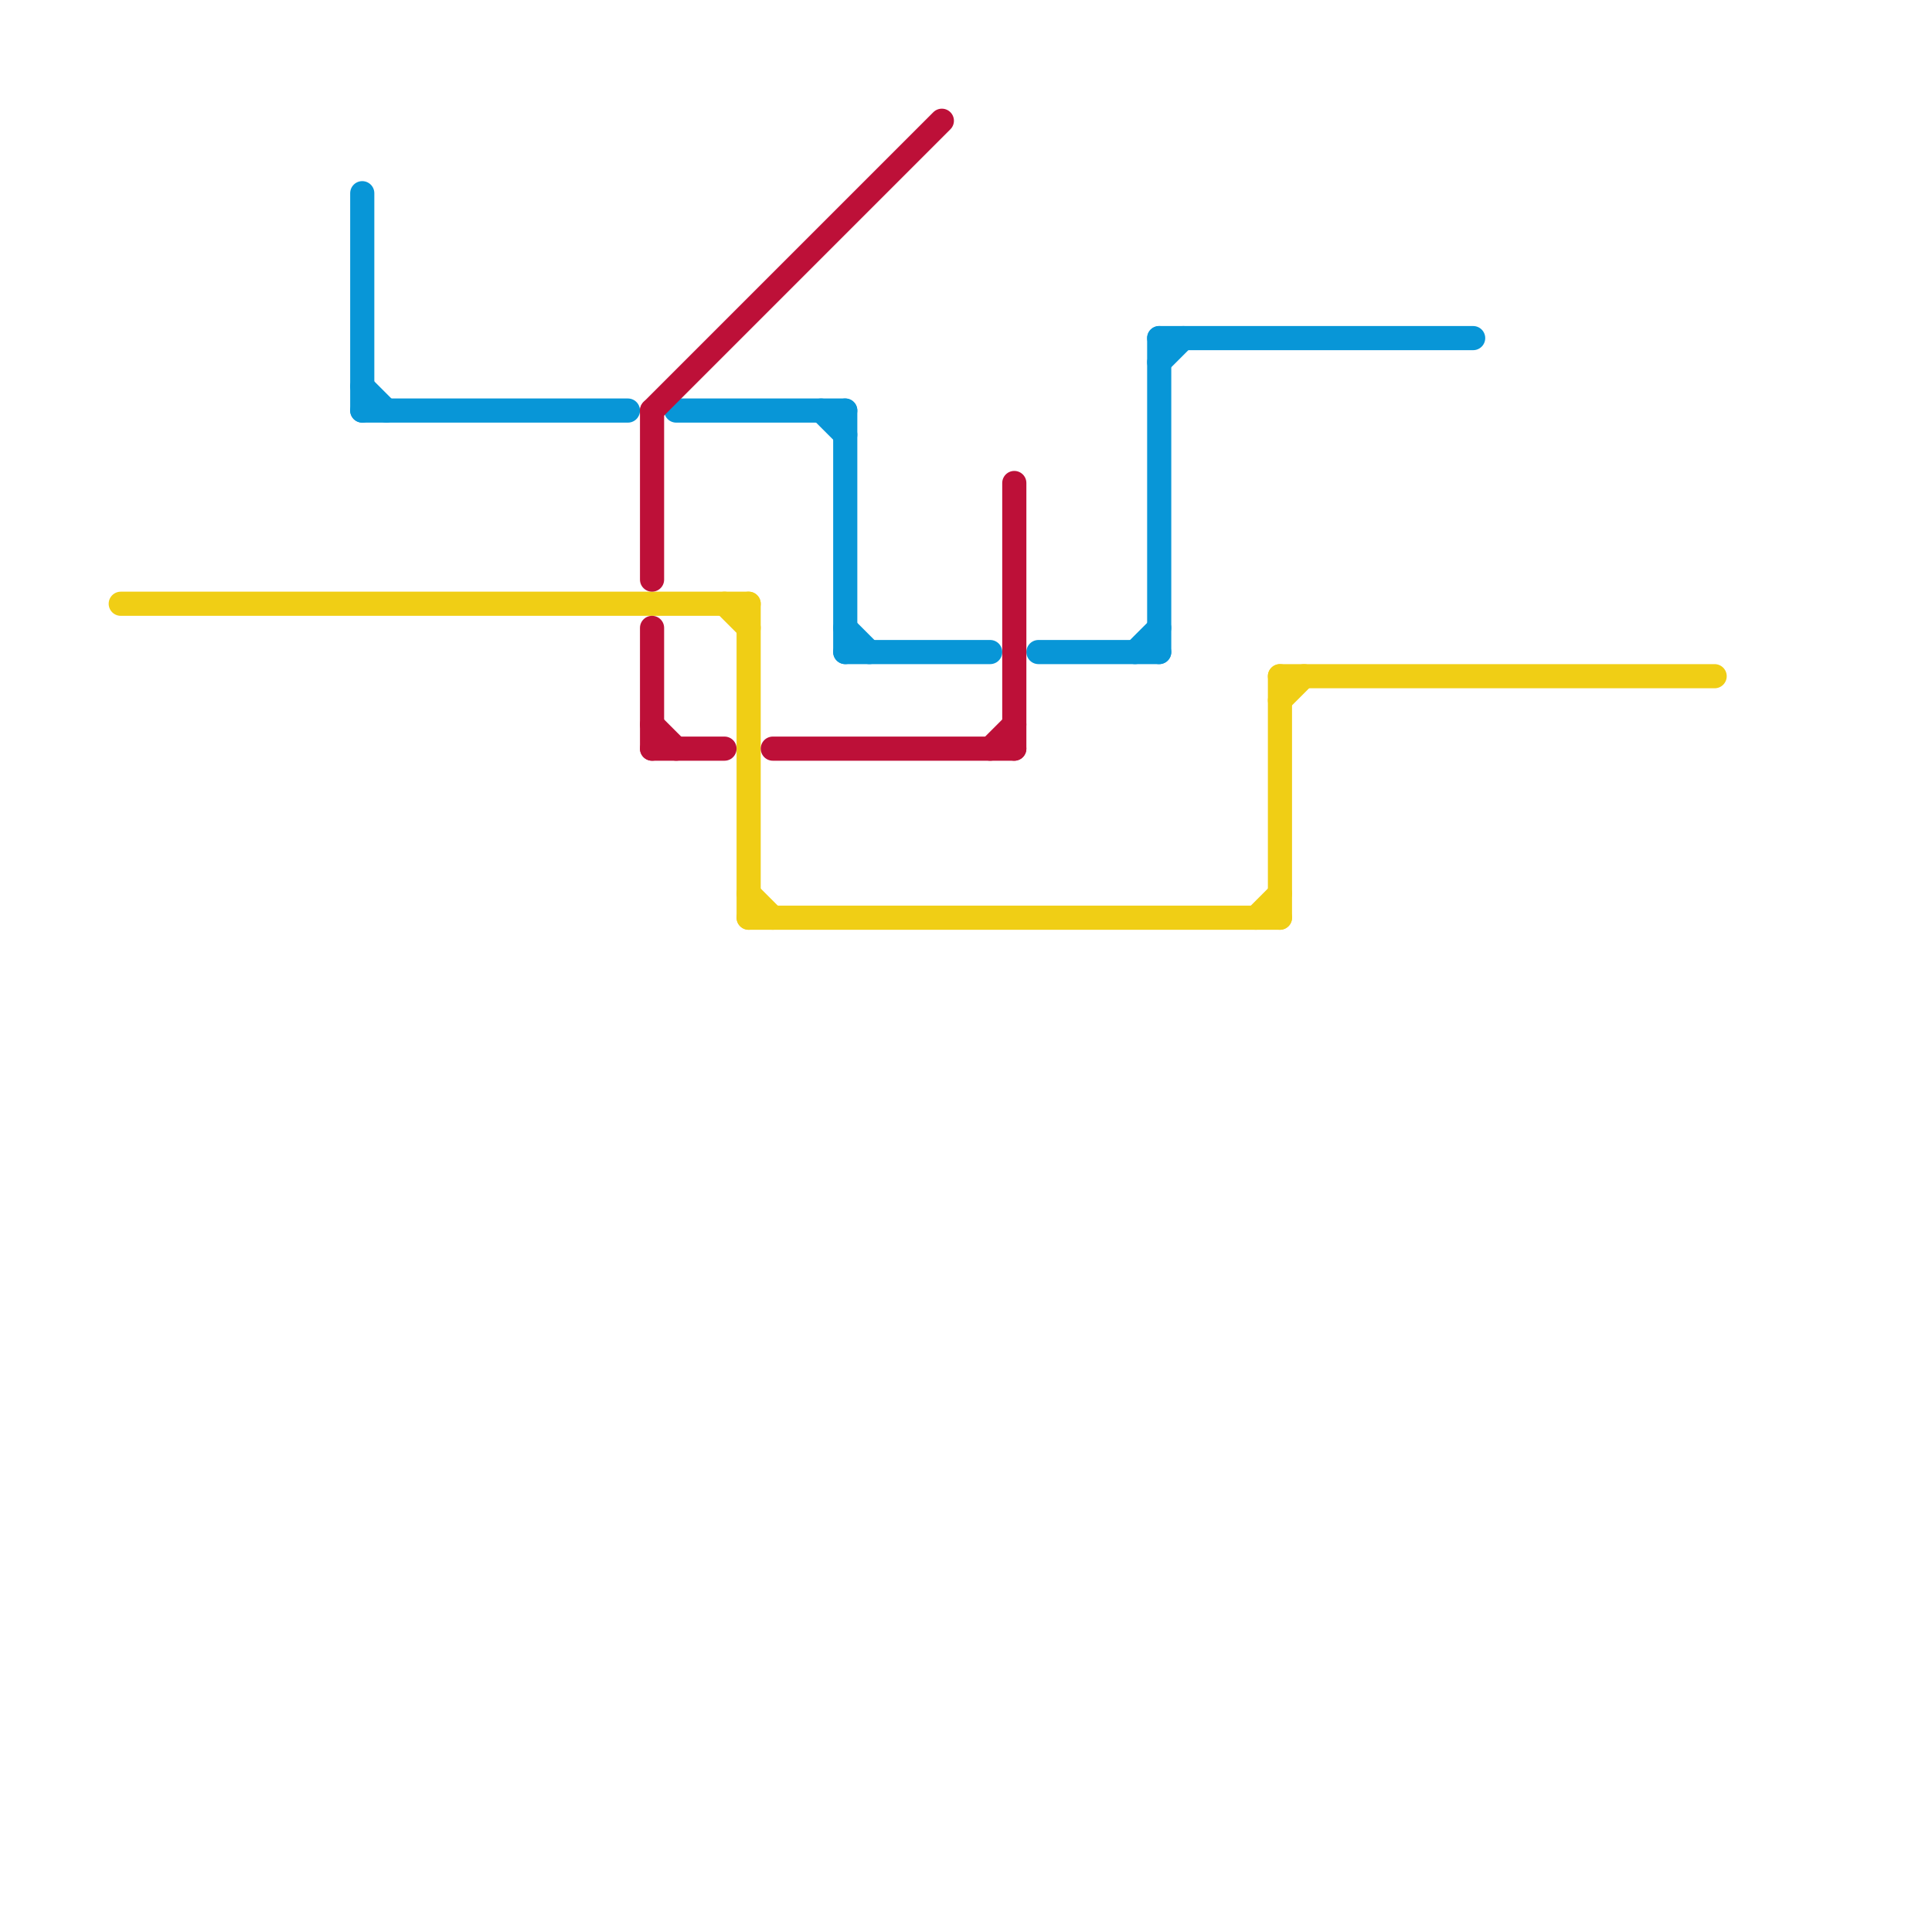 
<svg version="1.1" xmlns="http://www.w3.org/2000/svg" viewBox="0 0 80 80">
<style>text { font: 1px Helvetica; font-weight: 600; white-space: pre; dominant-baseline: central; } line { stroke-width: 1; fill: none; stroke-linecap: round; stroke-linejoin: round; } .c0 { stroke: #f0ce15 } .c1 { stroke: #0896d7 } .c2 { stroke: #bd1038 }</style><defs><g id="wm-xf"><circle r="1.2" fill="#000"/><circle r="0.9" fill="#fff"/><circle r="0.6" fill="#000"/><circle r="0.3" fill="#fff"/></g><g id="wm"><circle r="0.6" fill="#000"/><circle r="0.3" fill="#fff"/></g></defs><line class="c0" x1="53" y1="28" x2="71" y2="28"/><line class="c0" x1="5" y1="25" x2="31" y2="25"/><line class="c0" x1="30" y1="25" x2="31" y2="26"/><line class="c0" x1="31" y1="38" x2="53" y2="38"/><line class="c0" x1="53" y1="28" x2="53" y2="38"/><line class="c0" x1="31" y1="25" x2="31" y2="38"/><line class="c0" x1="53" y1="29" x2="54" y2="28"/><line class="c0" x1="52" y1="38" x2="53" y2="37"/><line class="c0" x1="31" y1="37" x2="32" y2="38"/><line class="c1" x1="35" y1="17" x2="35" y2="27"/><line class="c1" x1="48" y1="14" x2="48" y2="27"/><line class="c1" x1="15" y1="17" x2="26" y2="17"/><line class="c1" x1="48" y1="15" x2="49" y2="14"/><line class="c1" x1="34" y1="17" x2="35" y2="18"/><line class="c1" x1="15" y1="16" x2="16" y2="17"/><line class="c1" x1="43" y1="27" x2="48" y2="27"/><line class="c1" x1="35" y1="26" x2="36" y2="27"/><line class="c1" x1="15" y1="8" x2="15" y2="17"/><line class="c1" x1="28" y1="17" x2="35" y2="17"/><line class="c1" x1="35" y1="27" x2="41" y2="27"/><line class="c1" x1="48" y1="14" x2="61" y2="14"/><line class="c1" x1="47" y1="27" x2="48" y2="26"/><line class="c2" x1="32" y1="31" x2="42" y2="31"/><line class="c2" x1="41" y1="31" x2="42" y2="30"/><line class="c2" x1="27" y1="31" x2="30" y2="31"/><line class="c2" x1="27" y1="26" x2="27" y2="31"/><line class="c2" x1="27" y1="17" x2="39" y2="5"/><line class="c2" x1="42" y1="20" x2="42" y2="31"/><line class="c2" x1="27" y1="17" x2="27" y2="24"/><line class="c2" x1="27" y1="30" x2="28" y2="31"/>
</svg>
